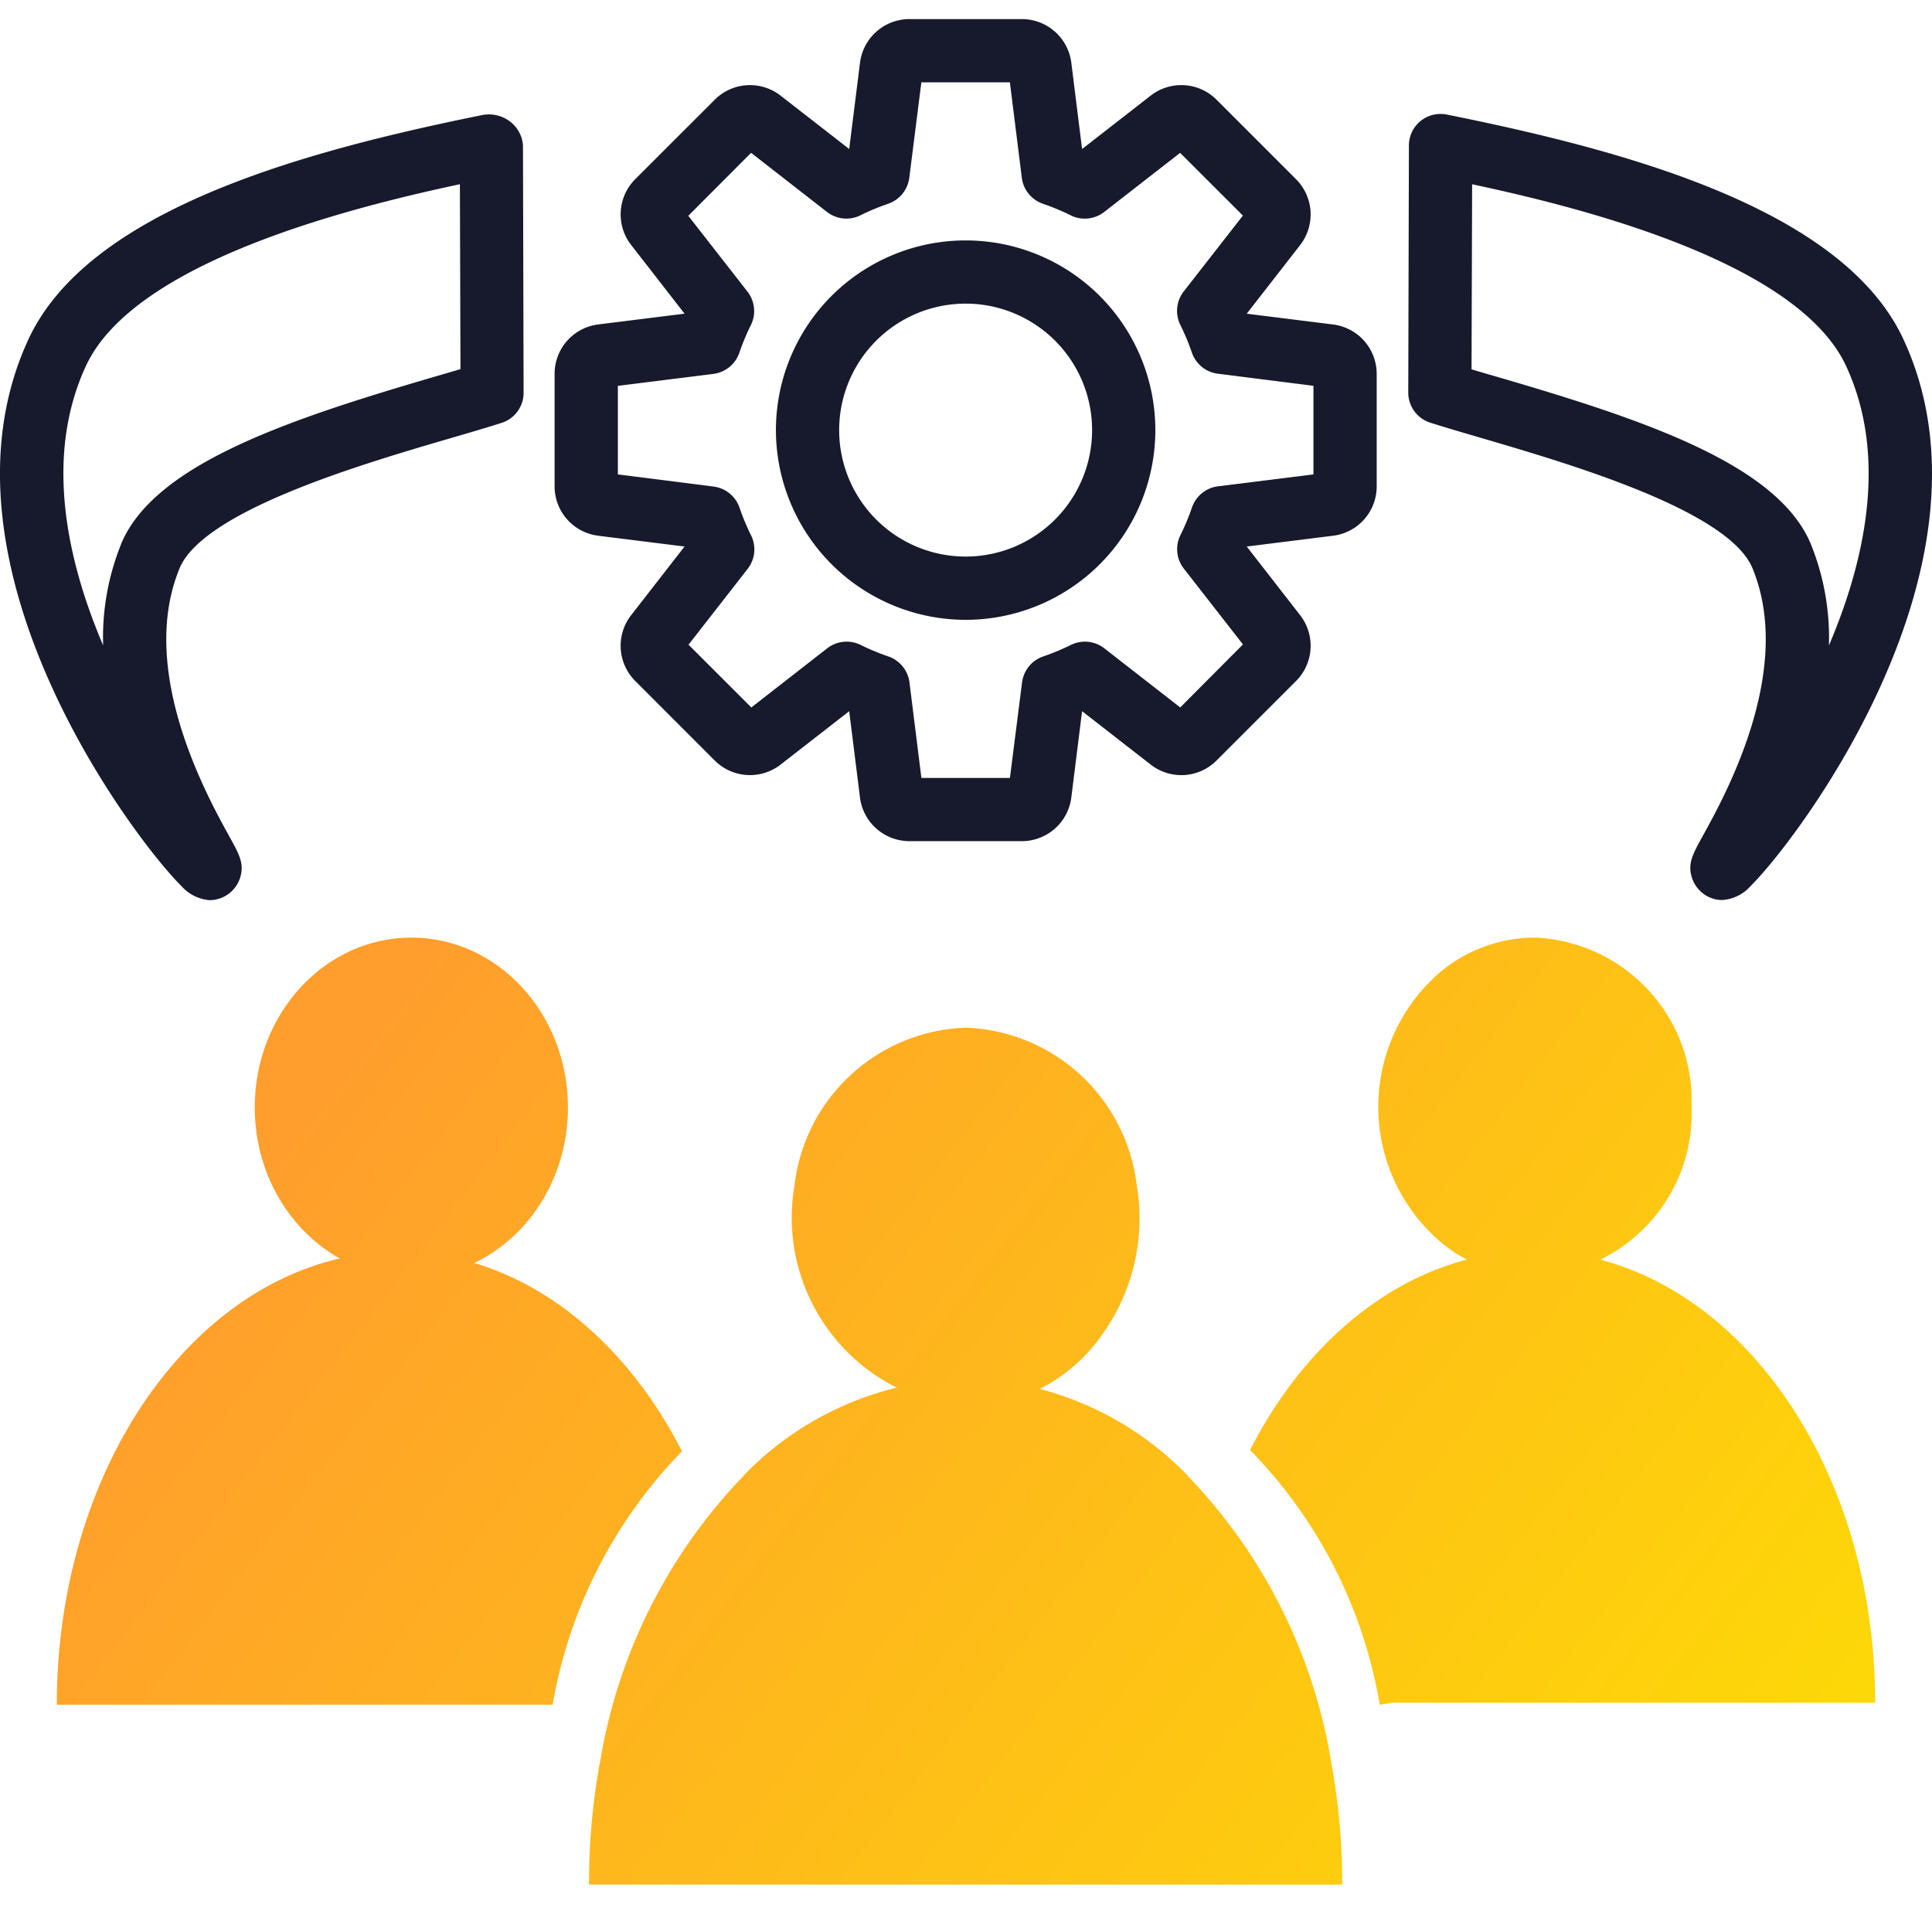 <svg width="68" height="68" viewBox="0 0 68 68" fill="none" xmlns="http://www.w3.org/2000/svg"><g clip-path="url(#clip0)"><path d="M66 59.93H49.011l-.45.07c0-.02-.01-.05-.01-.07A16.828 16.828 0 0044 51.038v-.01c2.165-4.223 5.823-6.995 9.973-6.995h.05C60.648 44.072 66 51.166 66 59.93z" fill="url(#paint0_linear)"/><path d="M54.023 33c3.18.143 5.644 2.809 5.512 5.962.133 3.153-2.332 5.819-5.512 5.962h-.05a5.16 5.16 0 01-3.137-1.103 6.261 6.261 0 01-2.324-4.72 6.256 6.256 0 012.103-4.82A5.2 5.2 0 0154.023 33z" fill="url(#paint1_linear)"/><path d="M47.242 66.331H20.733a23.214 23.214 0 01.411-4.452 18.908 18.908 0 015.053-9.96v-.01a11.16 11.16 0 017.79-3.384 11.158 11.158 0 017.79 3.383v.011a18.904 18.904 0 015.053 9.96c0 .023.011.056.011.078.27 1.442.405 2.907.4 4.374z" fill="url(#paint2_linear)"/><path d="M40.008 41.701a7.02 7.02 0 01-1.257 5.33 5.93 5.93 0 01-4.764 2.494 6.694 6.694 0 01-6.02-7.824 6.283 6.283 0 016.02-5.53 6.284 6.284 0 016.02 5.53z" fill="url(#paint3_linear)"/><path d="M24 51.074v.01A16.89 16.89 0 0019.45 60H2c0-8.807 5.382-15.94 12.027-15.94 4.15 0 7.808 2.78 9.973 7.014z" fill="url(#paint4_linear)"/><path d="M19.99 38.977c0-3.301-2.467-5.977-5.512-5.977-3.044 0-5.512 2.676-5.512 5.977 0 3.302 2.468 5.978 5.512 5.978 3.045 0 5.513-2.676 5.513-5.977z" fill="url(#paint5_linear)"/><path d="M21.052 18.856l3.042.38-1.883 2.42a1.753 1.753 0 00.145 2.31l2.803 2.804a1.755 1.755 0 002.312.144l2.418-1.882.38 3.044a1.755 1.755 0 001.737 1.53h3.964a1.755 1.755 0 001.736-1.531l.38-3.043 2.42 1.883c.697.54 1.686.478 2.31-.145l2.804-2.804a1.753 1.753 0 00.143-2.31l-1.882-2.42 3.041-.38a1.75 1.75 0 001.533-1.736v-3.964a1.752 1.752 0 00-1.533-1.735l-3.041-.38 1.883-2.42a1.754 1.754 0 00-.145-2.31l-2.803-2.804a1.753 1.753 0 00-2.312-.144l-2.418 1.882-.38-3.043A1.754 1.754 0 0035.97.672h-3.964a1.754 1.754 0 00-1.736 1.53l-.381 3.043-2.42-1.883a1.753 1.753 0 00-2.31.145L22.354 6.31a1.755 1.755 0 00-.142 2.31l1.882 2.42-3.042.38a1.75 1.75 0 00-1.532 1.735v3.964a1.75 1.75 0 001.532 1.736zm.694-5.276l3.36-.42c.423-.052.778-.341.916-.744.114-.333.25-.66.407-.976a1.112 1.112 0 00-.12-1.175l-2.083-2.67 2.21-2.216 2.67 2.08c.336.261.792.309 1.174.121.318-.157.644-.293.979-.407.402-.138.691-.493.745-.915l.425-3.36h3.116l.42 3.36c.053.422.342.777.745.915.334.114.66.25.978.407.383.19.84.142 1.177-.12l2.671-2.08 2.21 2.208-2.083 2.67a1.114 1.114 0 00-.12 1.176c.157.316.293.642.407.976.138.402.493.691.915.744l3.364.426v3.117l-3.36.42a1.112 1.112 0 00-.915.744c-.115.333-.25.66-.408.976-.188.382-.141.838.12 1.175l2.082 2.67L41.54 24.9l-2.67-2.08a1.113 1.113 0 00-1.175-.122 8.271 8.271 0 01-.978.407 1.113 1.113 0 00-.744.915l-.427 3.361H32.43l-.419-3.36a1.113 1.113 0 00-.744-.916 8.23 8.23 0 01-.978-.407 1.113 1.113 0 00-1.175.122l-2.67 2.08-2.21-2.209 2.082-2.67c.262-.337.309-.793.12-1.176a8.082 8.082 0 01-.407-.976 1.113 1.113 0 00-.915-.744l-3.367-.427V13.58z" fill="#171A2C"/><path d="M33.987 21.816a6.677 6.677 0 10-6.677-6.677 6.684 6.684 0 006.677 6.677zm0-11.129a4.451 4.451 0 110 8.902 4.451 4.451 0 010-8.902zM7.378 31.683a1.134 1.134 0 001.07-.779c.158-.5-.02-.822-.377-1.466-.799-1.447-3.227-5.843-1.753-9.43.84-2.041 6.48-3.69 9.509-4.576.694-.202 1.32-.385 1.832-.55.46-.148.773-.578.77-1.062l-.022-8.697a1.15 1.15 0 00-.462-.85 1.226 1.226 0 00-.976-.222C10.639 5.33 3.103 7.389.997 11.952c-3.65 7.902 3.77 17.638 5.381 19.227.255.293.614.473 1 .504zm-3.116-12.53a8.785 8.785 0 00-.632 3.562c-1.312-3.076-2.056-6.697-.608-9.83C4.707 9.23 12.26 7.322 16.187 6.484l.02 6.508c-.312.093-.647.19-1.002.294-5.111 1.497-9.792 3.07-10.946 5.869h.003zM50.338 14.876c.513.164 1.14.347 1.834.55 3.029.89 8.668 2.533 9.51 4.575 1.477 3.586-.956 7.984-1.754 9.428-.357.647-.536.97-.376 1.47.096.292.306.533.582.668.15.073.314.111.481.111a1.457 1.457 0 001.002-.494C63.23 29.596 70.656 19.86 67 11.954c-2.107-4.567-9.644-6.622-15.972-7.901l-.104-.02a1.112 1.112 0 00-1.335 1.086l-.023 8.694c-.001.484.31.914.771 1.063zm1.476-8.39c3.834.816 11.47 2.726 13.167 6.406 1.446 3.13.702 6.75-.609 9.828a8.788 8.788 0 00-.633-3.562c-1.154-2.799-5.835-4.371-10.944-5.865-.354-.102-.689-.2-1.002-.294l.021-6.512z" fill="#171A2C"/></g><defs><linearGradient id="paint0_linear" x1="87.987" y1="49.936" x2="34.325" y2="8.499" gradientUnits="userSpaceOnUse"><stop stop-color="#FDE400"/><stop offset="1" stop-color="#FF9E2C"/></linearGradient><linearGradient id="paint1_linear" x1="87.987" y1="49.936" x2="34.325" y2="8.499" gradientUnits="userSpaceOnUse"><stop stop-color="#FDE400"/><stop offset="1" stop-color="#FF9E2C"/></linearGradient><linearGradient id="paint2_linear" x1="87.987" y1="49.936" x2="34.325" y2="8.499" gradientUnits="userSpaceOnUse"><stop stop-color="#FDE400"/><stop offset="1" stop-color="#FF9E2C"/></linearGradient><linearGradient id="paint3_linear" x1="87.987" y1="49.936" x2="34.325" y2="8.499" gradientUnits="userSpaceOnUse"><stop stop-color="#FDE400"/><stop offset="1" stop-color="#FF9E2C"/></linearGradient><linearGradient id="paint4_linear" x1="87.987" y1="49.936" x2="34.325" y2="8.499" gradientUnits="userSpaceOnUse"><stop stop-color="#FDE400"/><stop offset="1" stop-color="#FF9E2C"/></linearGradient><linearGradient id="paint5_linear" x1="87.987" y1="49.936" x2="34.325" y2="8.499" gradientUnits="userSpaceOnUse"><stop stop-color="#FDE400"/><stop offset="1" stop-color="#FF9E2C"/></linearGradient><clipPath id="clip0"><path fill="#fff" d="M0 0h68v68H0z"/></clipPath></defs></svg>